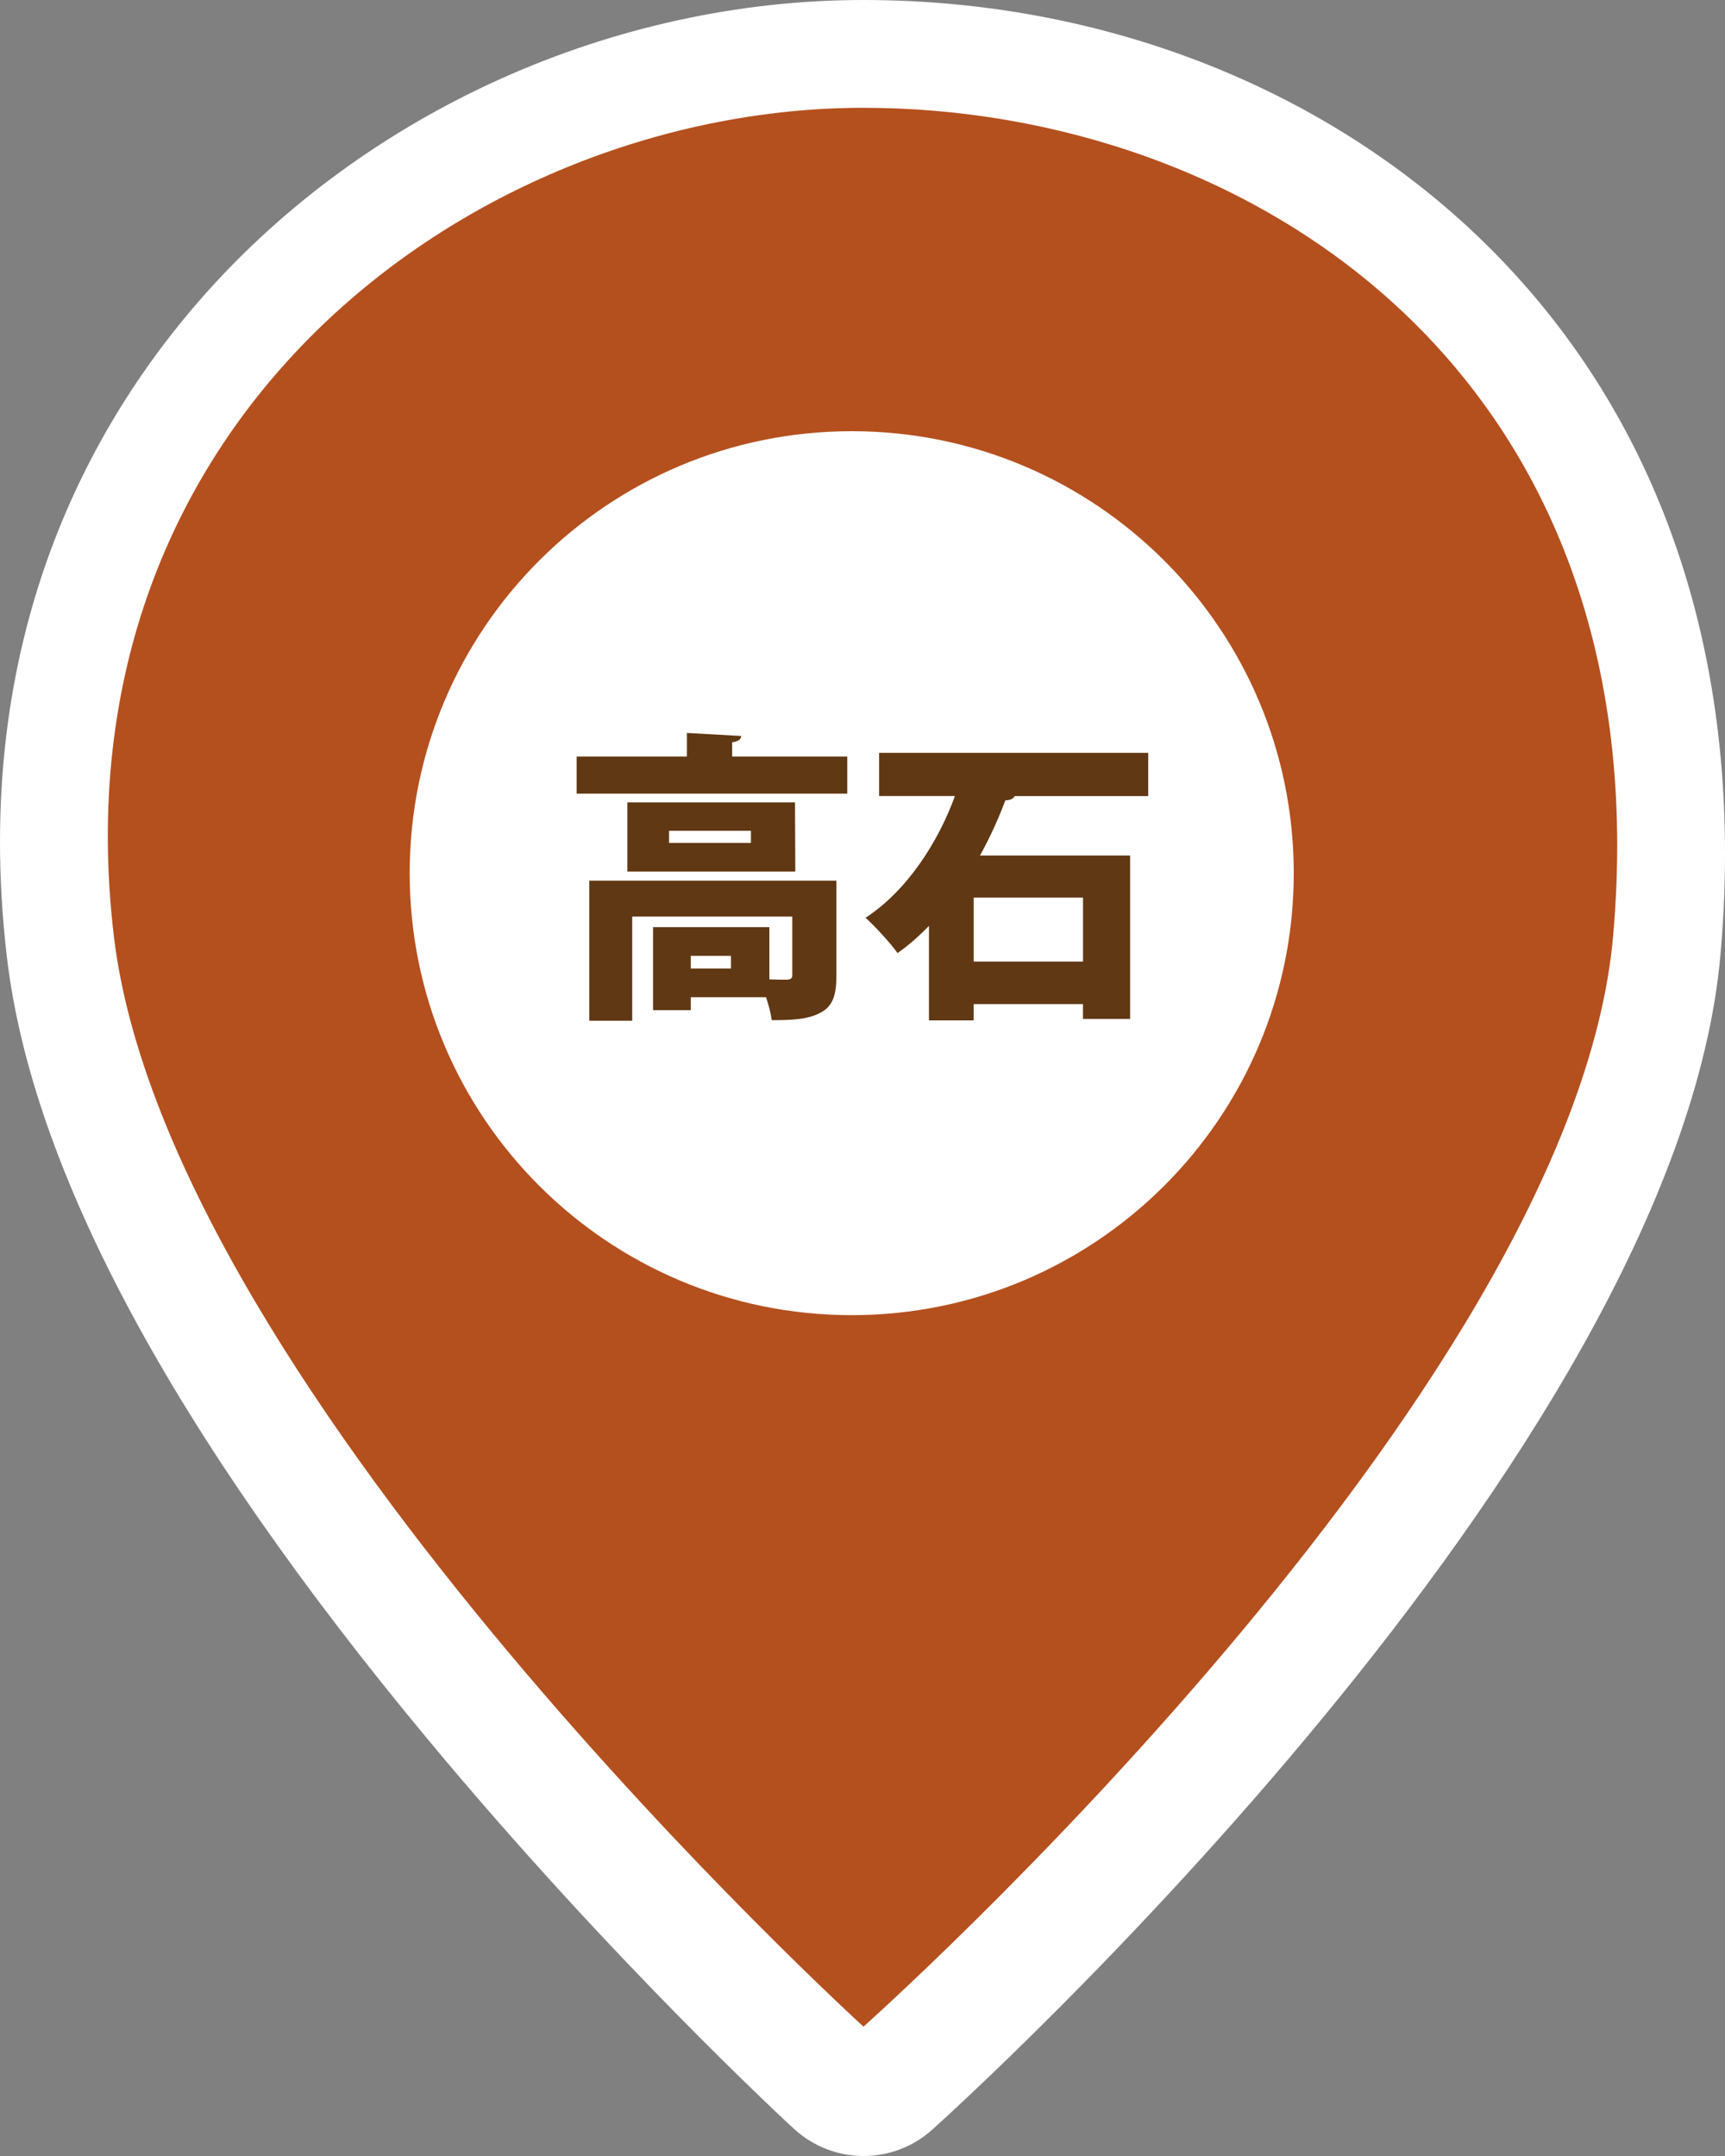 <?xml version="1.0" encoding="UTF-8"?>
<svg id="_レイヤー_1" data-name="レイヤー 1" xmlns="http://www.w3.org/2000/svg" width="80" height="100" viewBox="0 0 80 100">
  <rect x="0" y="0" width="80" height="100" fill="#808080" stroke="none"/>
  <defs>
    <style>
      .cls-1 {
        fill: #fff;
      }

      .cls-2 {
        fill: #b4501e;
      }

      .cls-3 {
        fill: #603813;
      }
    </style>
  </defs>
  <path class="cls-1" d="M70.296,12.764C62.914,4.652,51.889,0,40.049,0,28.469,0,17.015,5.142,9.409,13.755,4.301,19.539-1.422,29.548,.319,44.384c1.16,9.884,7.727,22.093,19.519,36.289,8.537,10.278,16.644,17.755,16.985,18.068,.914,.839,2.07,1.259,3.227,1.259,1.14,0,2.28-.408,3.187-1.224,1.409-1.266,34.528-31.282,36.557-54.536,1.096-12.561-2.188-23.446-9.498-31.476Z"/>
  <g>
    <g>
      <path class="cls-2" d="M40.045,5C22.225,5,2.41,19.198,5.279,43.412c2.515,21.228,34.767,50.588,34.767,50.588,0,0,32.892-29.294,34.766-50.588C77.116,17.23,57.865,5,40.045,5Z"/>
      <path class="cls-1" d="M39.5,61c-11.322,0-20.5-9.177-20.5-20.5,0-11.322,9.177-20.5,20.5-20.5,11.321,0,20.5,9.178,20.5,20.5,0,11.323-9.179,20.5-20.5,20.5Z"/>
    </g>
    <g>
      <path class="cls-3" d="M39.293,35.088v1.723h-12.551v-1.723h5.113v-1.092l2.521,.14c-.015,.154-.126,.252-.421,.294v.658h5.337Zm-.504,10.184c0,.883-.168,1.415-.756,1.709-.589,.308-1.317,.336-2.241,.336-.043-.308-.141-.701-.267-1.065h-3.488v.603h-1.751v-3.852h5.394v2.423c.35,.014,.687,.014,.812,.014,.182-.014,.252-.056,.252-.21v-2.717h-7.424v4.833h-1.989v-6.5h11.458v4.426Zm-9.693-8.054h7.774l.014,3.208h-7.788v-3.208Zm5.729,1.317h-3.796v.56h3.796v-.56Zm-.925,5.799h-1.863v.588h1.863v-.588Zm2.983-7.13h-.014v.014h.014v-.014Z"/>
      <path class="cls-3" d="M53.251,36.923h-6.191c-.069,.126-.21,.196-.434,.196-.309,.827-.7,1.695-1.177,2.563h6.962v7.578h-2.186v-.687h-5.07v.756h-2.073v-4.384c-.448,.462-.938,.896-1.457,1.261-.336-.476-1.051-1.247-1.484-1.639,1.946-1.261,3.39-3.558,4.146-5.646h-3.516v-2.003h12.48v2.003Zm-3.025,7.676v-2.969h-5.07v2.969h5.07Z"/>
    </g>
  </g>
</svg>